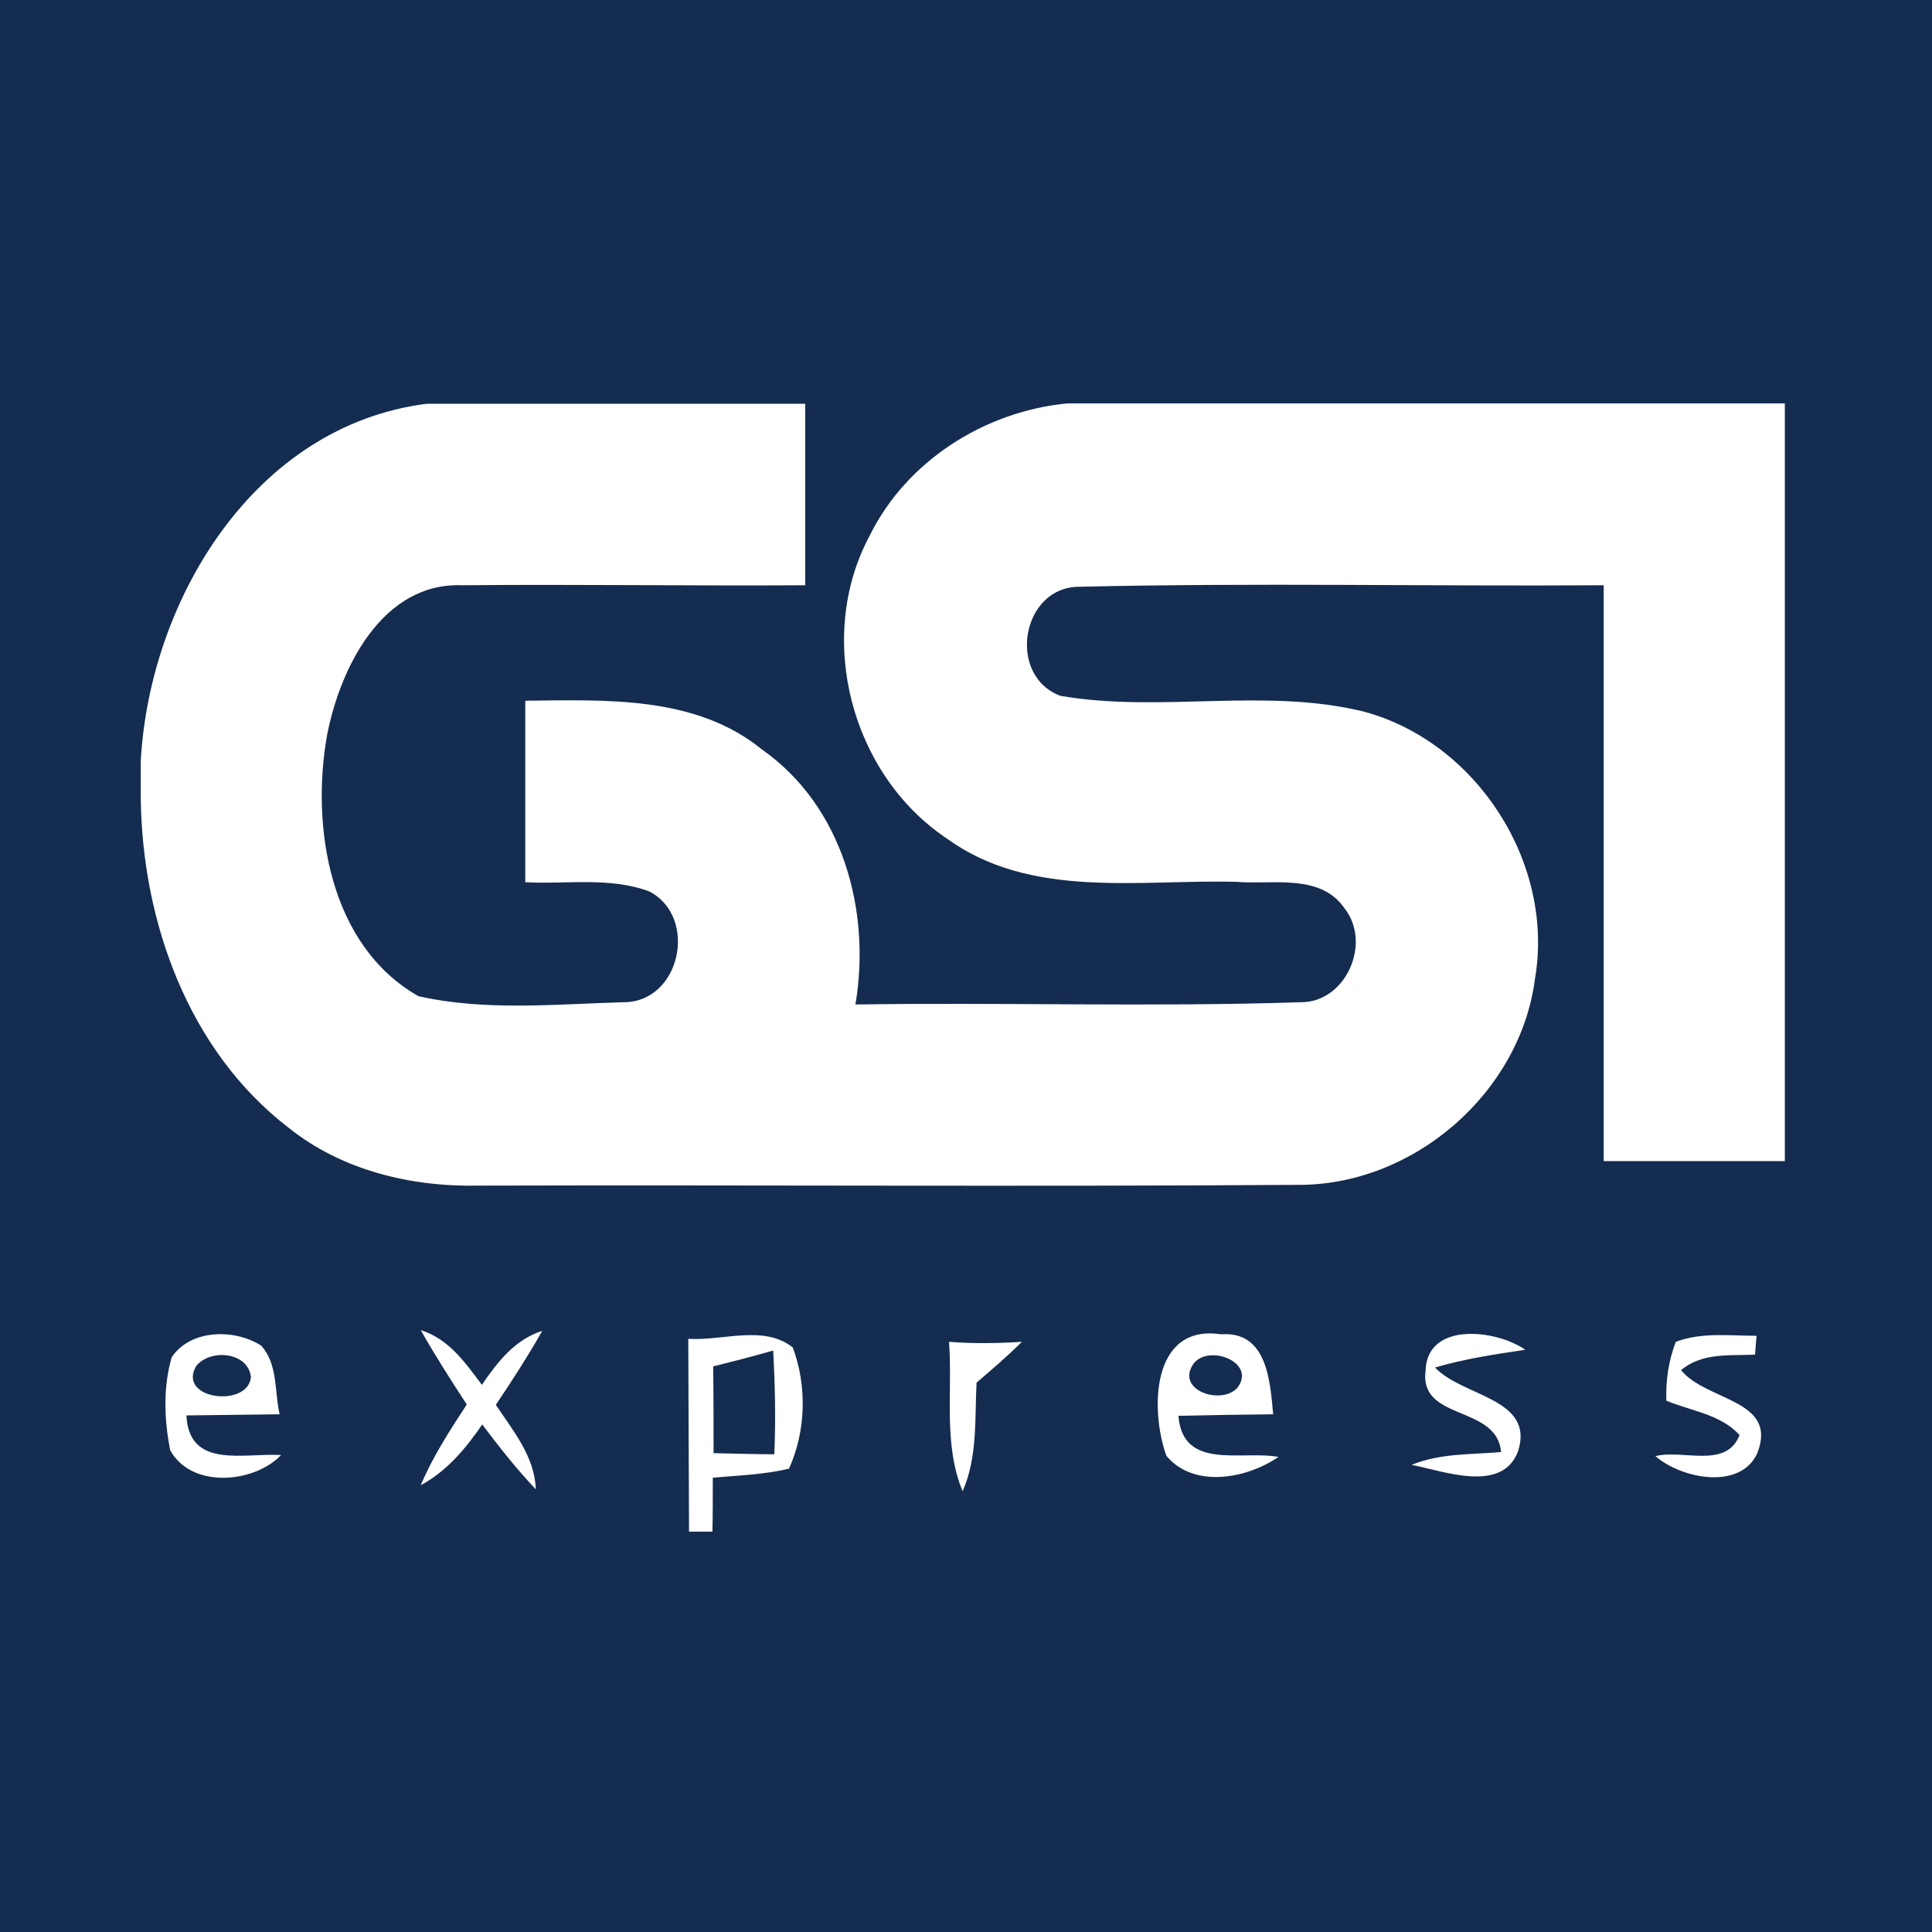 <?xml version="1.0" encoding="utf-8"?>
<!-- Generator: Adobe Illustrator 21.1.0, SVG Export Plug-In . SVG Version: 6.00 Build 0)  -->
<svg version="1.1" id="Layer_1" xmlns="http://www.w3.org/2000/svg" xmlns:xlink="http://www.w3.org/1999/xlink" x="0px" y="0px"
	 viewBox="0 0 512 512" style="enable-background:new 0 0 512 512;" xml:space="preserve">
<style type="text/css">
	.st0{fill:#142C50;}
	.st1{fill:#FFFFFF;}
</style>
<rect class="st0" width="512" height="512"/>
<g id="_x23_ffffffff">
	<path class="st1" d="M113.1,107h100.3c0,16.1,0,32.1,0,48.1c-30.3,0.2-60.6-0.3-90.9,0c-21.1-0.8-32.3,21.7-35.8,39.6
		c-4.4,24.5,0.7,56,24.2,69.3c17.7,4,36.4,2.1,54.4,1.6c15,0,19.8-22.4,6.9-29.3c-10.4-4-22.1-1.9-33-2.5c0-16,0-32,0-48.1
		c21.4-0.2,45.1-1.4,62.7,12.9c21.4,15,29,42.7,24.8,67.6c39.3-0.6,78.7,0.7,118-0.6c12,0.1,18.9-15.7,11.6-24.9
		c-6.4-9.3-19.1-6.2-28.6-7c-25.7-0.7-54.5,4.7-76.8-11.5c-25.3-16.9-34.9-53.1-20.5-80.1c9.8-20,30.6-33.1,52.5-35.2H473v200.8
		c-16,0-32,0-48,0c0-50.9,0-101.7,0-152.6c-46.3,0.3-92.7-0.7-139,0.4c-15.3,0-19.3,23.5-5,28.9c26.6,4.6,54.2-2.3,80.5,4.2
		c29.9,8.1,50.5,40.2,45.3,70.7c-3.9,30.4-32.3,54.9-62.9,54.7c-72.3,0.5-144.6,0-216.9,0.2c-18,0.4-36.4-4-50.6-15.4
		c-26.5-20.4-38.7-54.6-39.1-87.2v-10C39.7,158.9,67.4,112.8,113.1,107z"/>
	<path class="st1" d="M45.5,359.7c5-7.5,16.7-7.6,23.7-3.1c4.5,4.9,3.5,12.2,4.9,18.2c-8.2,0.1-16.4,0.2-24.7,0.3
		c0.7,14.3,15.2,9.9,25.1,10.5c-7.3,7.6-23.9,8.9-29.4-1.3C43.5,376.2,43.2,367.6,45.5,359.7 M52,362c-5.2,8.9,13.8,11.2,14.5,2.9
		C65.7,358.2,55.7,357.4,52,362z"/>
	<path class="st1" d="M444.1,355.6c6.8-2.6,14.3-1.6,21.4-1.6l-0.4,5c-6.7,0.3-14-0.6-19.6,4.1c6.7,8.3,25.8,7.7,20.2,22
		c-4.4,9.8-19.9,6.9-27,0.8c7.2-1.9,18.8,3.5,22.3-5.6c-5-5.5-12.9-6.4-19.4-9.1C441.4,365.8,442.2,360.6,444.1,355.6z"/>
	<path class="st1" d="M111.5,352.5c7.4,2.3,11.8,8.6,16.2,14.5c4.1-6,8.7-12,16-14.3c-3.8,6.7-8,13.2-12.3,19.6
		c4.6,6.9,10.3,13.7,10.6,22.4c-5.1-5.4-9.7-11.2-14.2-17.2c-4.4,6.4-9.4,12.4-16.3,16.1c3.2-7.6,7.7-14.5,12.2-21.4
		C119.5,365.8,115.3,359.2,111.5,352.5z"/>
	<path class="st1" d="M182.4,354.8c9,0.6,20.1-3.8,27.7,2.3c3.8,10.2,3.5,22.1-1,32.1c-6.6,1.6-13.4,1.8-20.2,2.4
		c0,3.6,0,10.7-0.1,14.3h-6.2C182.5,389,182.5,371.9,182.4,354.8 M189,362.1c0.1,7.7,0.1,15.4,0.1,23c4,0.1,12.1,0.3,16.1,0.3
		c0.4-9.2,0.2-18.4-0.3-27.5C199.7,359.4,194.3,360.8,189,362.1z"/>
	<path class="st1" d="M251.5,355.6c6.4,0.5,12.9,0.4,19.3,0c-3.8,3.8-7.9,7.3-12,10.8c-0.5,9.7,0.3,19.7-3.7,28.8
		C249.9,382.6,252.5,368.8,251.5,355.6z"/>
	<path class="st1" d="M309.1,385.8c-4.3-12-4.1-35,14.5-32.2c12.2-0.9,13,12.4,13.8,21.2c-8.4,0.1-16.7,0.2-25.1,0.4
		c1.1,14.6,16.8,9.1,26.5,10.9C330.4,391.9,316.3,394.5,309.1,385.8 M316.3,361.4c-4.9,7,7.3,11.1,11.6,6.4
		C333.1,361,320.3,356.1,316.3,361.4z"/>
	<path class="st1" d="M377.8,363.2c0.4-13,18.7-10.9,26.4-5.5c-8,1.2-16.1,2.4-23.9,4.7c7.3,7.8,26.5,8.1,22,22.2
		c-4.2,11.2-19.5,5.3-28.2,3.6c7.5-3.1,15.8-2.7,23.7-3.4C396.7,372.2,376,376.7,377.8,363.2z"/>
</g>
</svg>
